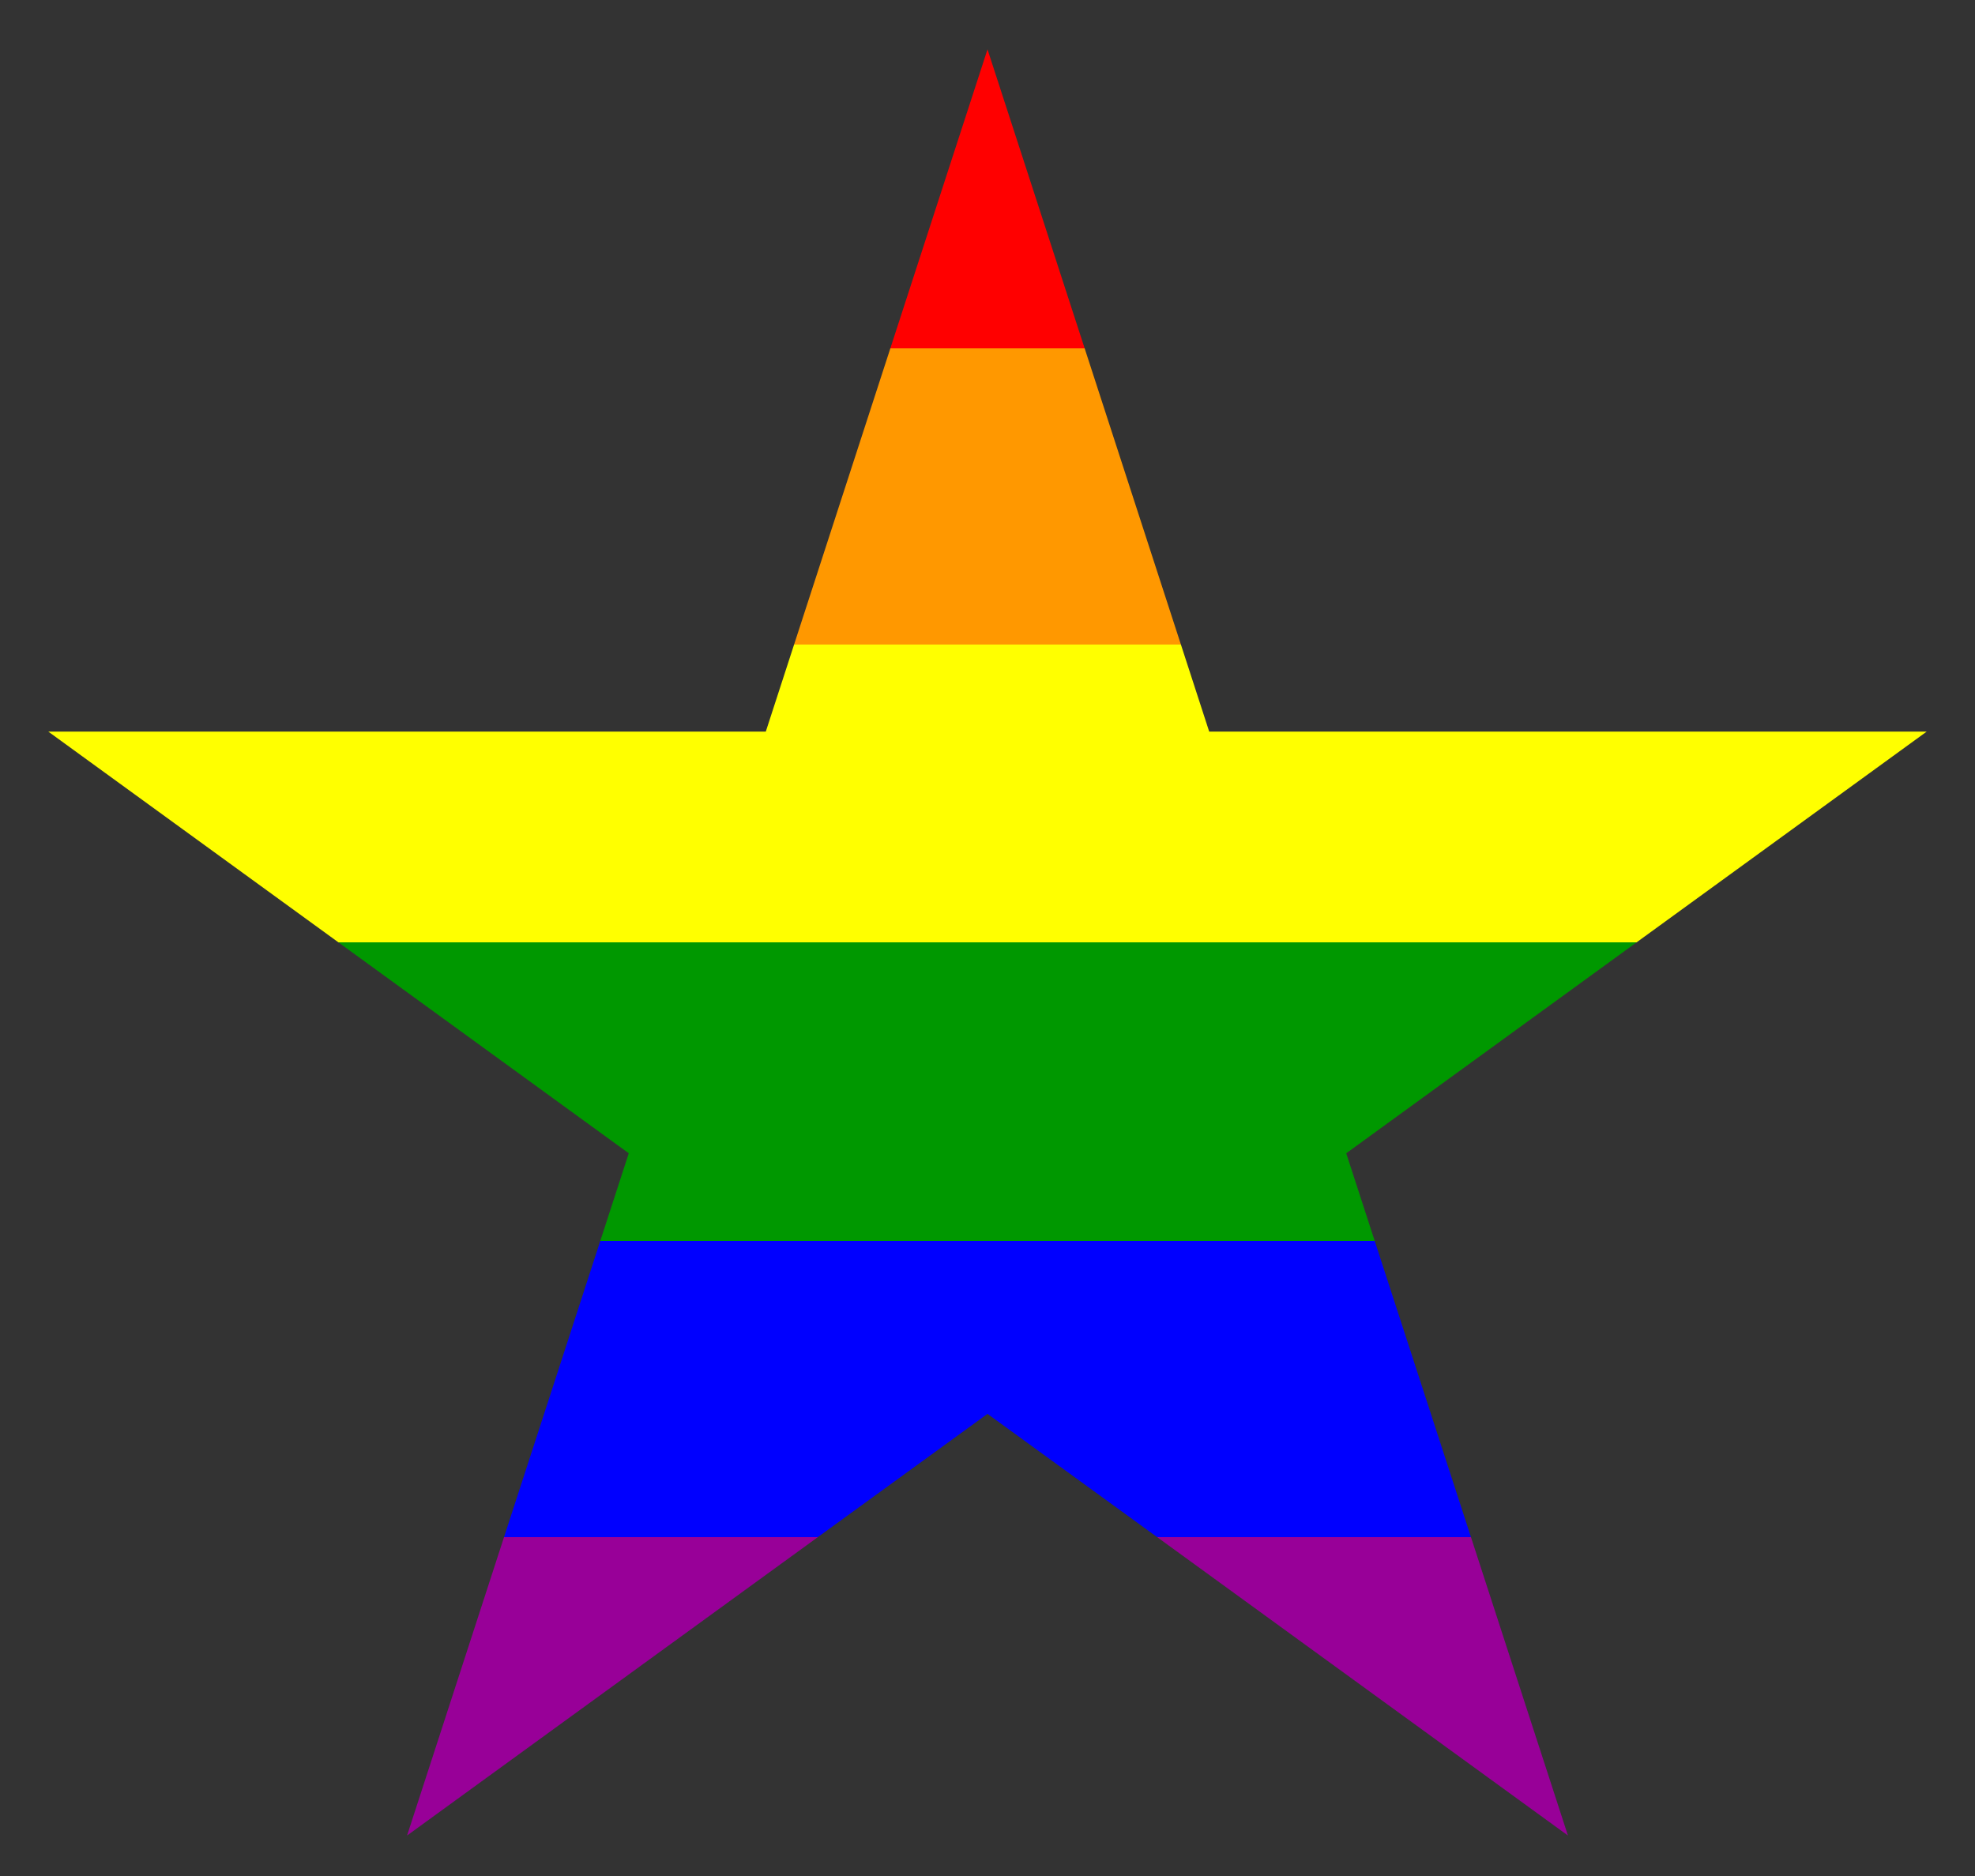 <?xml version="1.0" encoding="UTF-8"?>
<svg version="1.1" viewBox="-100 -105 200 190" xmlns="http://www.w3.org/2000/svg">
<rect x="-100" y="-105" width="200" height="190" fill="#333333" stroke="none"/>
<g>
<defs>
<linearGradient id="a" x2="0" y2="1">
<stop stop-color="#F00" offset="0"/>
<stop stop-color="#F00" offset=".167"/>
<stop stop-color="#FF9800" offset=".167"/>
<stop stop-color="#FF9800" offset=".333"/>
<stop stop-color="#FF0" offset=".333"/>
<stop stop-color="#FF0" offset=".5"/>
<stop stop-color="#009800" offset=".5"/>
<stop stop-color="#009800" offset=".667"/>
<stop stop-color="#00F" offset=".667"/>
<stop stop-color="#00F" offset=".833"/>
<stop stop-color="#980098" offset=".833"/>
<stop stop-color="#980098" offset="1"/>
</linearGradient>
</defs>
<path d="m0-100 22.451 69.098h72.654l-58.778 42.705 22.451 69.098-58.778-42.705-58.778 42.705 22.451-69.098-58.778-42.705h72.654z" fill="url(#a)"/>
</g>
</svg>
